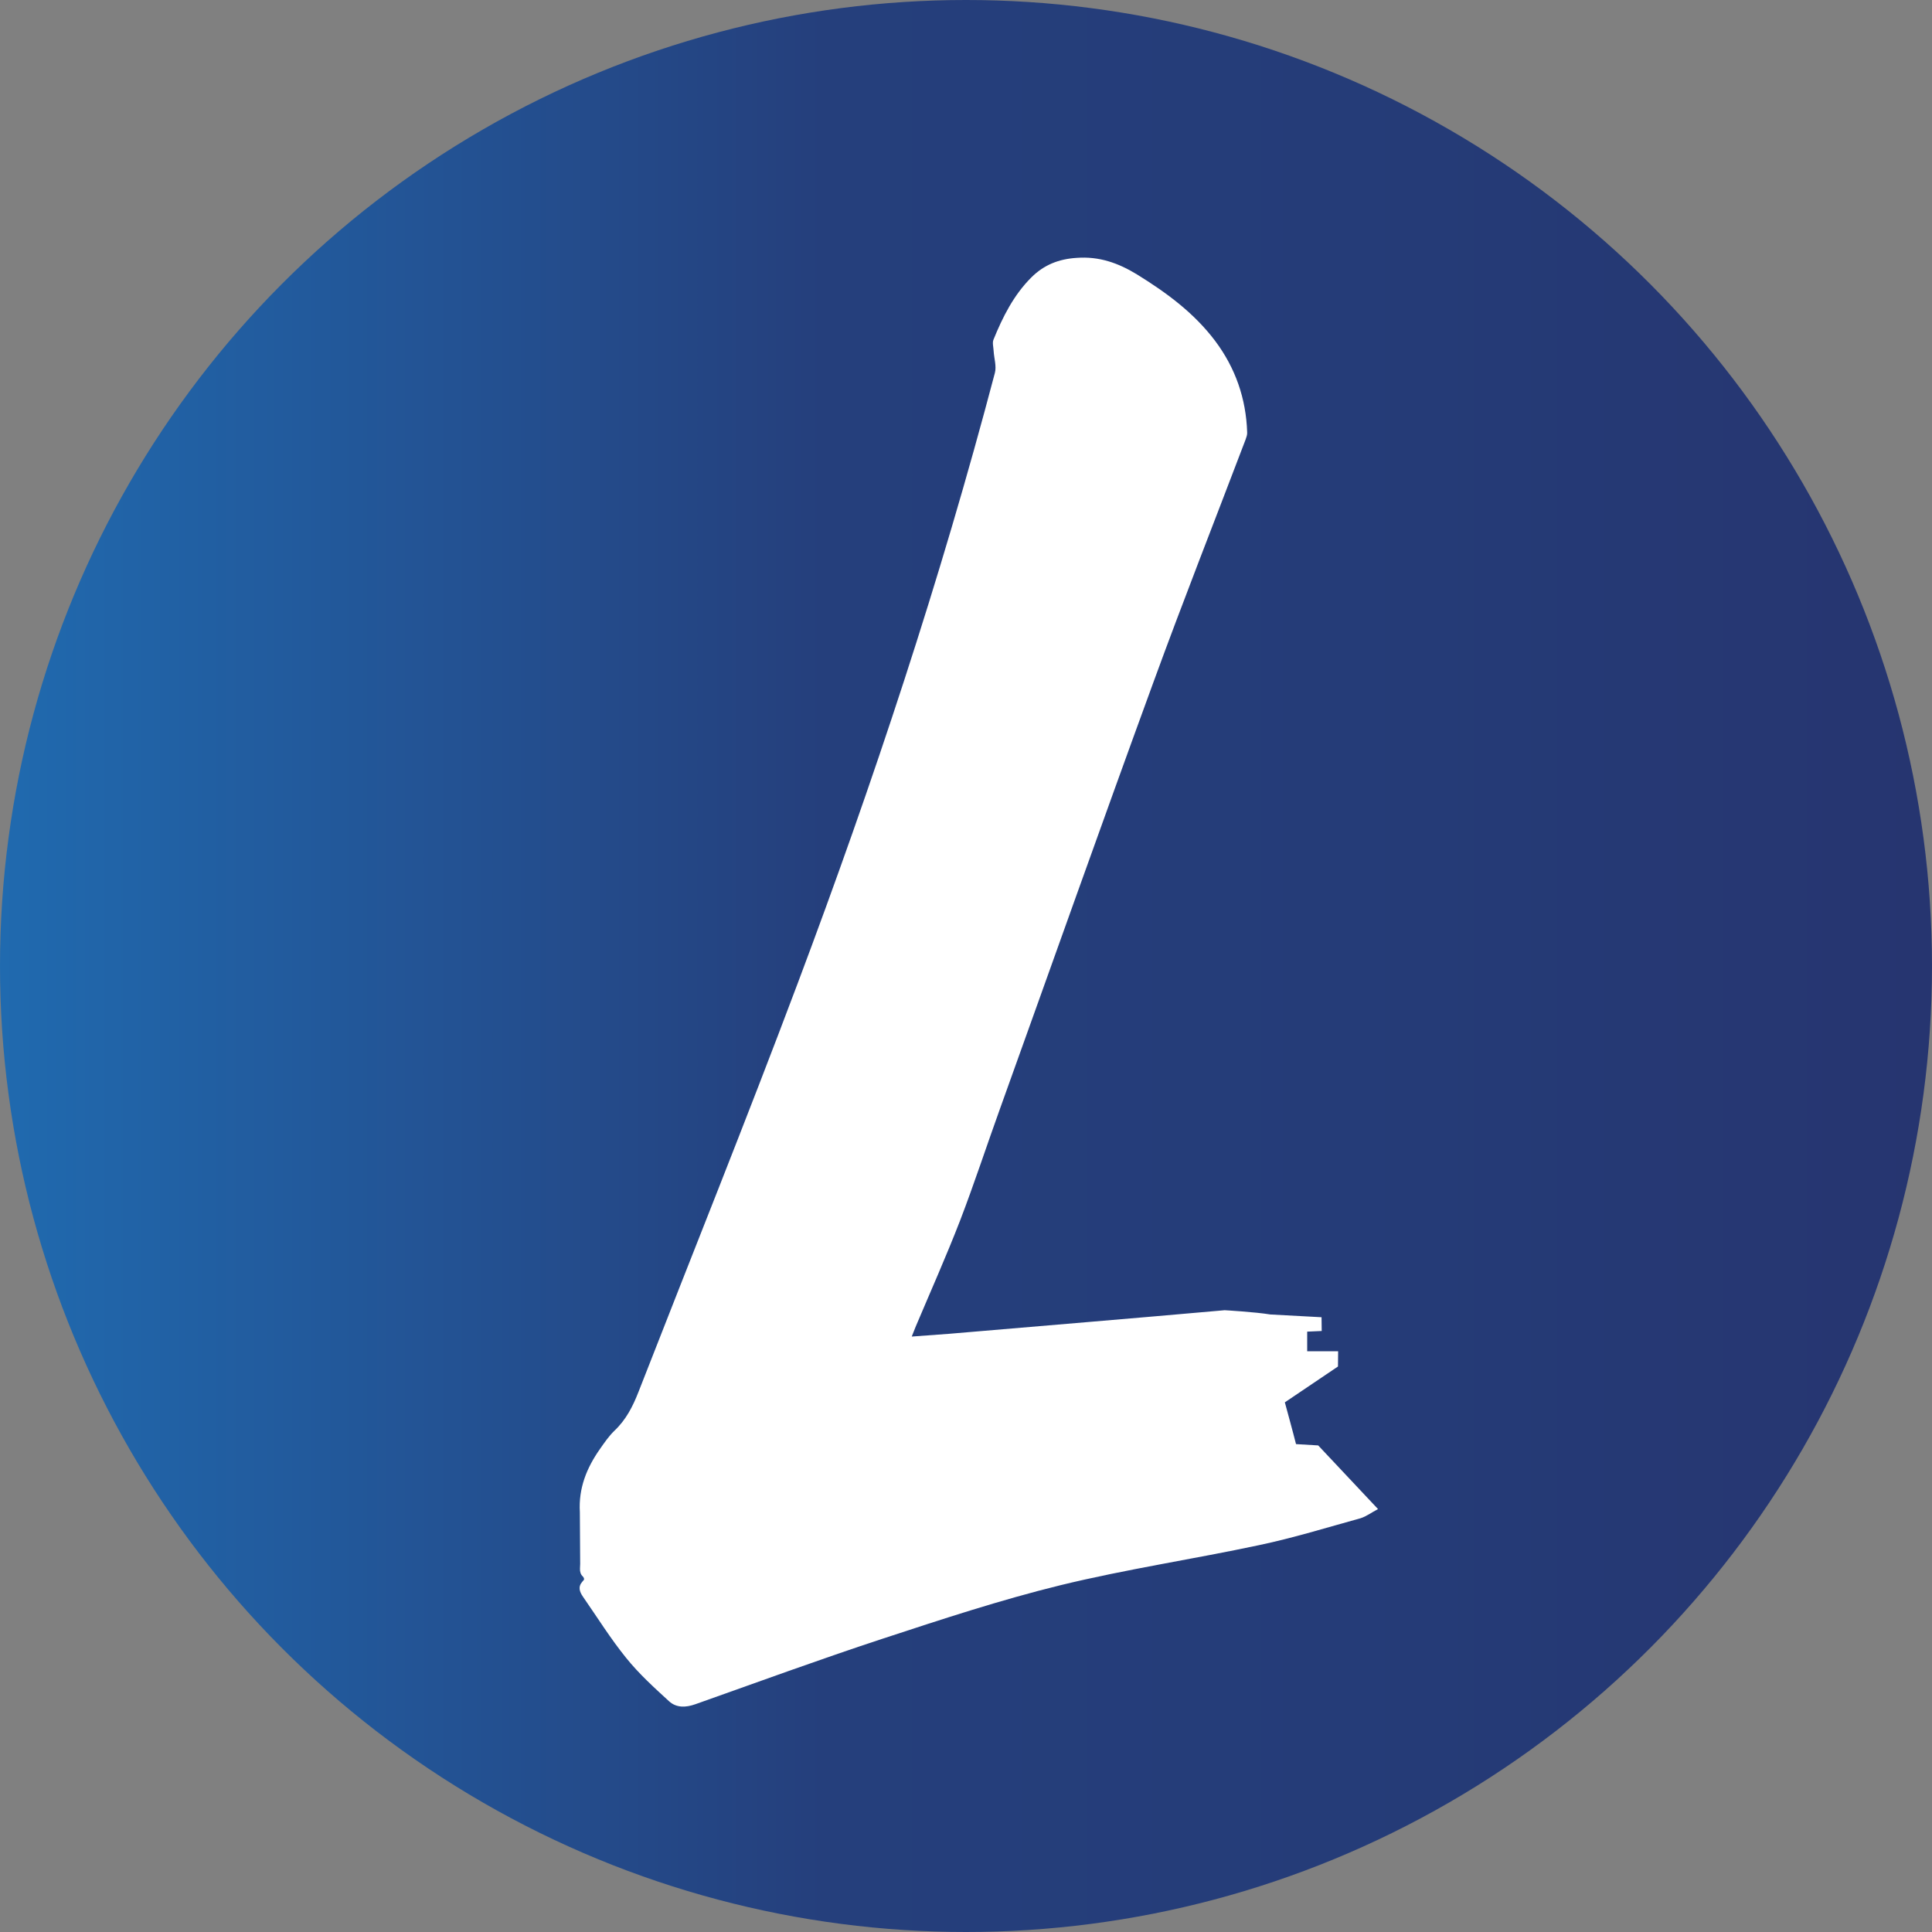 <svg width="60" height="60" viewBox="0 0 60 60" fill="none" xmlns="http://www.w3.org/2000/svg">
<rect x="0" y="0" width="60" height="60" fill="#808080" stroke="none"/>
<circle cx="30" cy="30" r="30" fill="url(#paint0_linear_53_433)"/>
<path d="M42.796 46.866C42.598 46.968 42.434 47.095 42.251 47.151C41.205 47.44 40.169 47.761 39.109 47.984C37.057 48.422 34.976 48.732 32.934 49.23C31.071 49.687 29.237 50.292 27.409 50.892C25.461 51.533 23.533 52.239 21.596 52.926C21.298 53.032 21.006 53.042 20.778 52.834C20.312 52.407 19.841 51.98 19.445 51.487C18.959 50.887 18.548 50.226 18.107 49.591C17.998 49.433 17.943 49.281 18.087 49.118C18.102 49.103 18.136 49.067 18.141 49.042C18.141 49.032 18.131 48.991 18.102 48.96C18.032 48.899 18.008 48.808 18.012 48.716C18.017 48.625 18.022 48.498 18.017 48.396L18.008 46.963C17.963 46.215 18.221 45.585 18.632 45C18.771 44.802 18.91 44.599 19.078 44.436C19.44 44.096 19.653 43.679 19.831 43.221C21.482 38.992 23.181 34.777 24.777 30.528C27.116 24.31 29.203 18.012 30.897 11.581C30.952 11.373 30.872 11.129 30.858 10.9C30.853 10.783 30.813 10.646 30.853 10.549C31.14 9.843 31.482 9.162 32.027 8.618C32.419 8.226 32.88 8.043 33.44 8.008C34.133 7.957 34.723 8.165 35.308 8.521C36.22 9.085 37.077 9.711 37.736 10.585C38.365 11.424 38.698 12.374 38.732 13.427C38.737 13.503 38.708 13.579 38.683 13.65C37.726 16.167 36.74 18.668 35.818 21.194C34.208 25.597 32.642 30.019 31.056 34.432C30.64 35.586 30.258 36.755 29.817 37.904C29.386 39.017 28.9 40.105 28.434 41.208C28.4 41.294 28.365 41.381 28.315 41.508C28.727 41.477 29.103 41.452 29.48 41.422C32.33 41.178 35.184 40.944 38.033 40.69C38.033 40.69 38.985 40.745 39.451 40.822L41.042 40.908L41.047 41.335L40.596 41.355V41.965H41.557L41.552 42.438L39.902 43.551C39.902 43.551 40.179 44.563 40.249 44.848L40.938 44.889L42.796 46.866Z" fill="white"/>
<defs>
<linearGradient id="paint0_linear_53_433" x1="-1.38581e-07" y1="31" x2="60" y2="31" gradientUnits="userSpaceOnUse">
<stop stop-color="#206AAF"/>
<stop offset="0.234" stop-color="#235293"/>
<stop offset="0.427" stop-color="#253F7C"/>
<stop offset="0.698" stop-color="#253C78"/>
<stop offset="1" stop-color="#263570"/>
</linearGradient>
</defs>
</svg>

